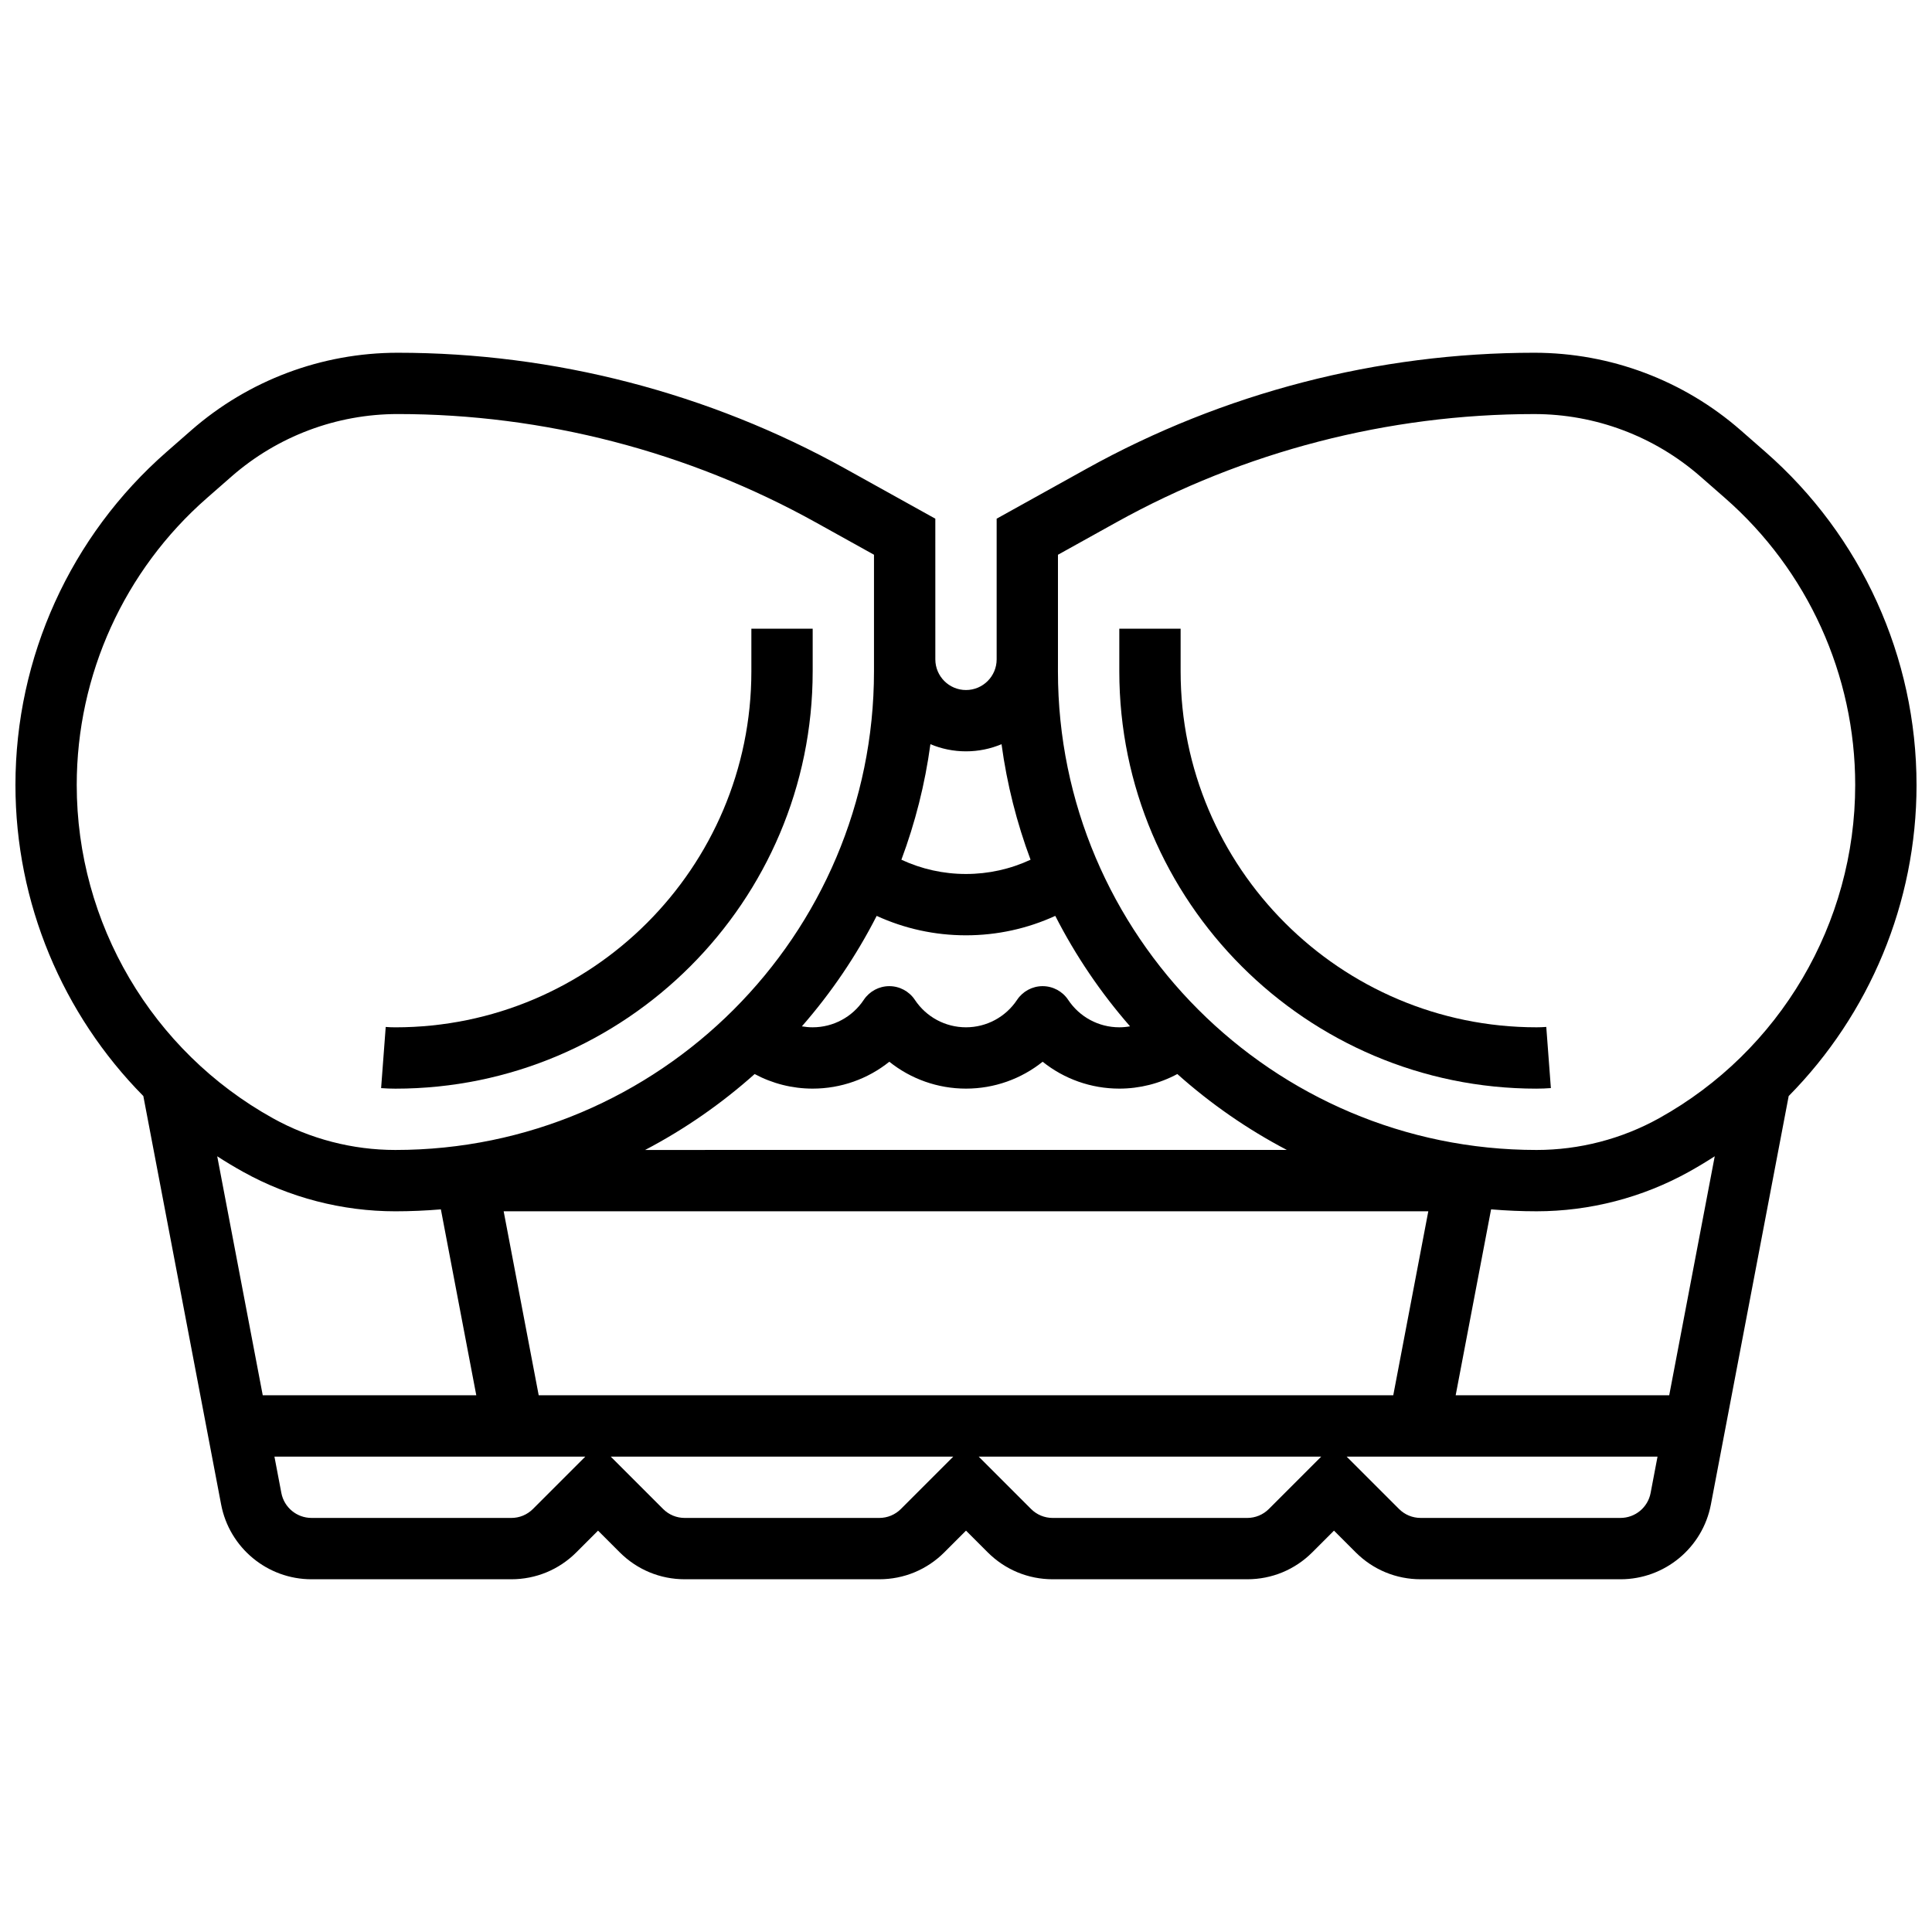 <?xml version="1.0" encoding="UTF-8"?>
<!-- Uploaded to: ICON Repo, www.iconrepo.com, Generator: ICON Repo Mixer Tools -->
<svg width="800px" height="800px" version="1.1" viewBox="144 144 512 512" xmlns="http://www.w3.org/2000/svg">
 <defs>
  <clipPath id="a">
   <path d="m148.09 237h503.81v326h-503.81z"/>
  </clipPath>
 </defs>
 <g clip-path="url(#a)">
  <path d="m651.9 352.02c0-33.824-14.598-65.996-40.055-88.266l-6.523-5.711c-15.152-13.262-34.594-20.562-54.73-20.562-41.422 0-82.457 10.633-118.66 30.75l-23.809 13.223v37.285c0 4.481-3.644 8.125-8.125 8.125s-8.125-3.644-8.125-8.125l-0.004-37.285-23.809-13.227c-36.203-20.113-77.234-30.746-118.66-30.746-20.137 0-39.574 7.301-54.73 20.562l-6.523 5.711c-25.457 22.273-40.055 54.445-40.055 88.266 0 31.285 12.5 60.789 33.891 82.441l20.617 108.24c2.188 11.484 12.258 19.82 23.949 19.82h52.953c6.512 0 12.633-2.535 17.238-7.141l5.746-5.746 5.746 5.746c4.606 4.606 10.727 7.141 17.238 7.141h51.547c6.512 0 12.633-2.535 17.238-7.141l5.746-5.746 5.746 5.746c4.606 4.606 10.727 7.141 17.238 7.141h51.547c6.512 0 12.633-2.535 17.238-7.141l5.746-5.746 5.746 5.746c4.606 4.606 10.727 7.141 17.238 7.141h52.953c11.688 0 21.762-8.336 23.945-19.816l20.617-108.24c21.383-21.656 33.883-51.156 33.883-82.445zm-227.53-33.281v-27.723l15.449-8.582c33.797-18.777 72.102-28.703 110.77-28.703 16.199 0 31.836 5.875 44.031 16.543l6.527 5.711c21.922 19.188 34.5 46.902 34.5 76.035 0 36.668-19.914 70.512-51.969 88.32-9.906 5.504-21.137 8.414-32.473 8.414-69.938 0-126.84-56.898-126.84-126.84zm-137.61 195.02-9.285-48.754h245.04l-9.285 48.754zm89.57-127.04c7.379 3.383 15.414 5.148 23.664 5.148 8.246 0 16.285-1.77 23.664-5.152 5.398 10.582 12.07 20.41 19.82 29.273-0.938 0.168-1.891 0.258-2.856 0.258-5.457 0-10.52-2.719-13.547-7.277-1.504-2.266-4.047-3.629-6.769-3.629s-5.262 1.363-6.769 3.629c-3.027 4.559-8.09 7.277-13.543 7.277-5.457 0-10.52-2.719-13.547-7.277-1.504-2.266-4.047-3.629-6.769-3.629s-5.262 1.363-6.769 3.629c-3.027 4.559-8.09 7.277-13.547 7.277-0.965 0-1.918-0.09-2.856-0.254 7.75-8.863 14.426-18.691 19.824-29.273zm-32.34 41.914c4.691 2.519 9.965 3.863 15.375 3.863 7.5 0 14.625-2.566 20.316-7.125 5.688 4.559 12.816 7.125 20.316 7.125s14.625-2.566 20.316-7.125c5.688 4.559 12.816 7.125 20.316 7.125 5.41 0 10.684-1.348 15.375-3.867 8.773 7.836 18.516 14.613 29.023 20.117l-170.06 0.004c10.508-5.504 20.246-12.281 29.023-20.117zm56.004-85.52c3.336 0 6.523-0.676 9.422-1.895 1.438 10.617 4.051 20.867 7.691 30.617-5.328 2.481-11.141 3.781-17.113 3.781-5.977 0-11.789-1.301-17.117-3.781 3.641-9.75 6.254-20 7.691-30.617 2.902 1.219 6.086 1.895 9.426 1.895zm-201.15-67.133 6.523-5.711c12.195-10.668 27.832-16.543 44.031-16.543 38.668 0 76.969 9.926 110.77 28.703l15.449 8.582v30.902c0 69.938-56.898 126.84-126.84 126.84-11.336 0-22.566-2.91-32.473-8.414-32.055-17.809-51.969-51.652-51.969-88.32 0-29.133 12.578-56.848 34.504-76.035zm2.723 174.45c2.227 1.445 4.512 2.816 6.852 4.117 12.316 6.844 26.273 10.461 40.363 10.461 4.059 0 8.078-0.18 12.055-0.512l9.383 49.266h-56.59zm83.68 93.457c-1.535 1.535-3.574 2.383-5.746 2.383l-52.953-0.004c-3.894 0-7.254-2.777-7.984-6.606l-1.836-9.645h82.391zm97.512 0c-1.535 1.535-3.574 2.383-5.746 2.383h-51.547c-2.172 0-4.211-0.844-5.746-2.383l-13.871-13.871h90.781zm97.512 0c-1.535 1.535-3.574 2.383-5.746 2.383h-51.547c-2.172 0-4.211-0.844-5.746-2.383l-13.871-13.871h90.781zm93.172 2.379h-52.953c-2.172 0-4.211-0.844-5.746-2.383l-13.871-13.867h82.391l-1.836 9.648c-0.73 3.824-4.086 6.602-7.984 6.602zm12.918-32.504h-56.59l9.383-49.27c3.977 0.332 7.992 0.512 12.055 0.512 14.09 0 28.047-3.617 40.363-10.461 2.34-1.301 4.625-2.676 6.852-4.117z"/>
 </g>
 <path d="m551.21 432.5c1.25 0 2.527-0.047 3.789-0.145l-1.219-16.207c-0.859 0.062-1.723 0.098-2.57 0.098-52.016 0-94.332-42.316-94.332-94.332v-11.305h-16.25v11.305c0 60.977 49.605 110.59 110.58 110.59z"/>
 <path d="m359.37 321.92v-11.305h-16.25v11.305c0 52.016-42.316 94.332-94.332 94.332-0.848 0-1.715-0.031-2.57-0.098l-1.219 16.207c1.262 0.094 2.539 0.145 3.789 0.145 60.977 0 110.58-49.609 110.58-110.59z"/>
</svg>
